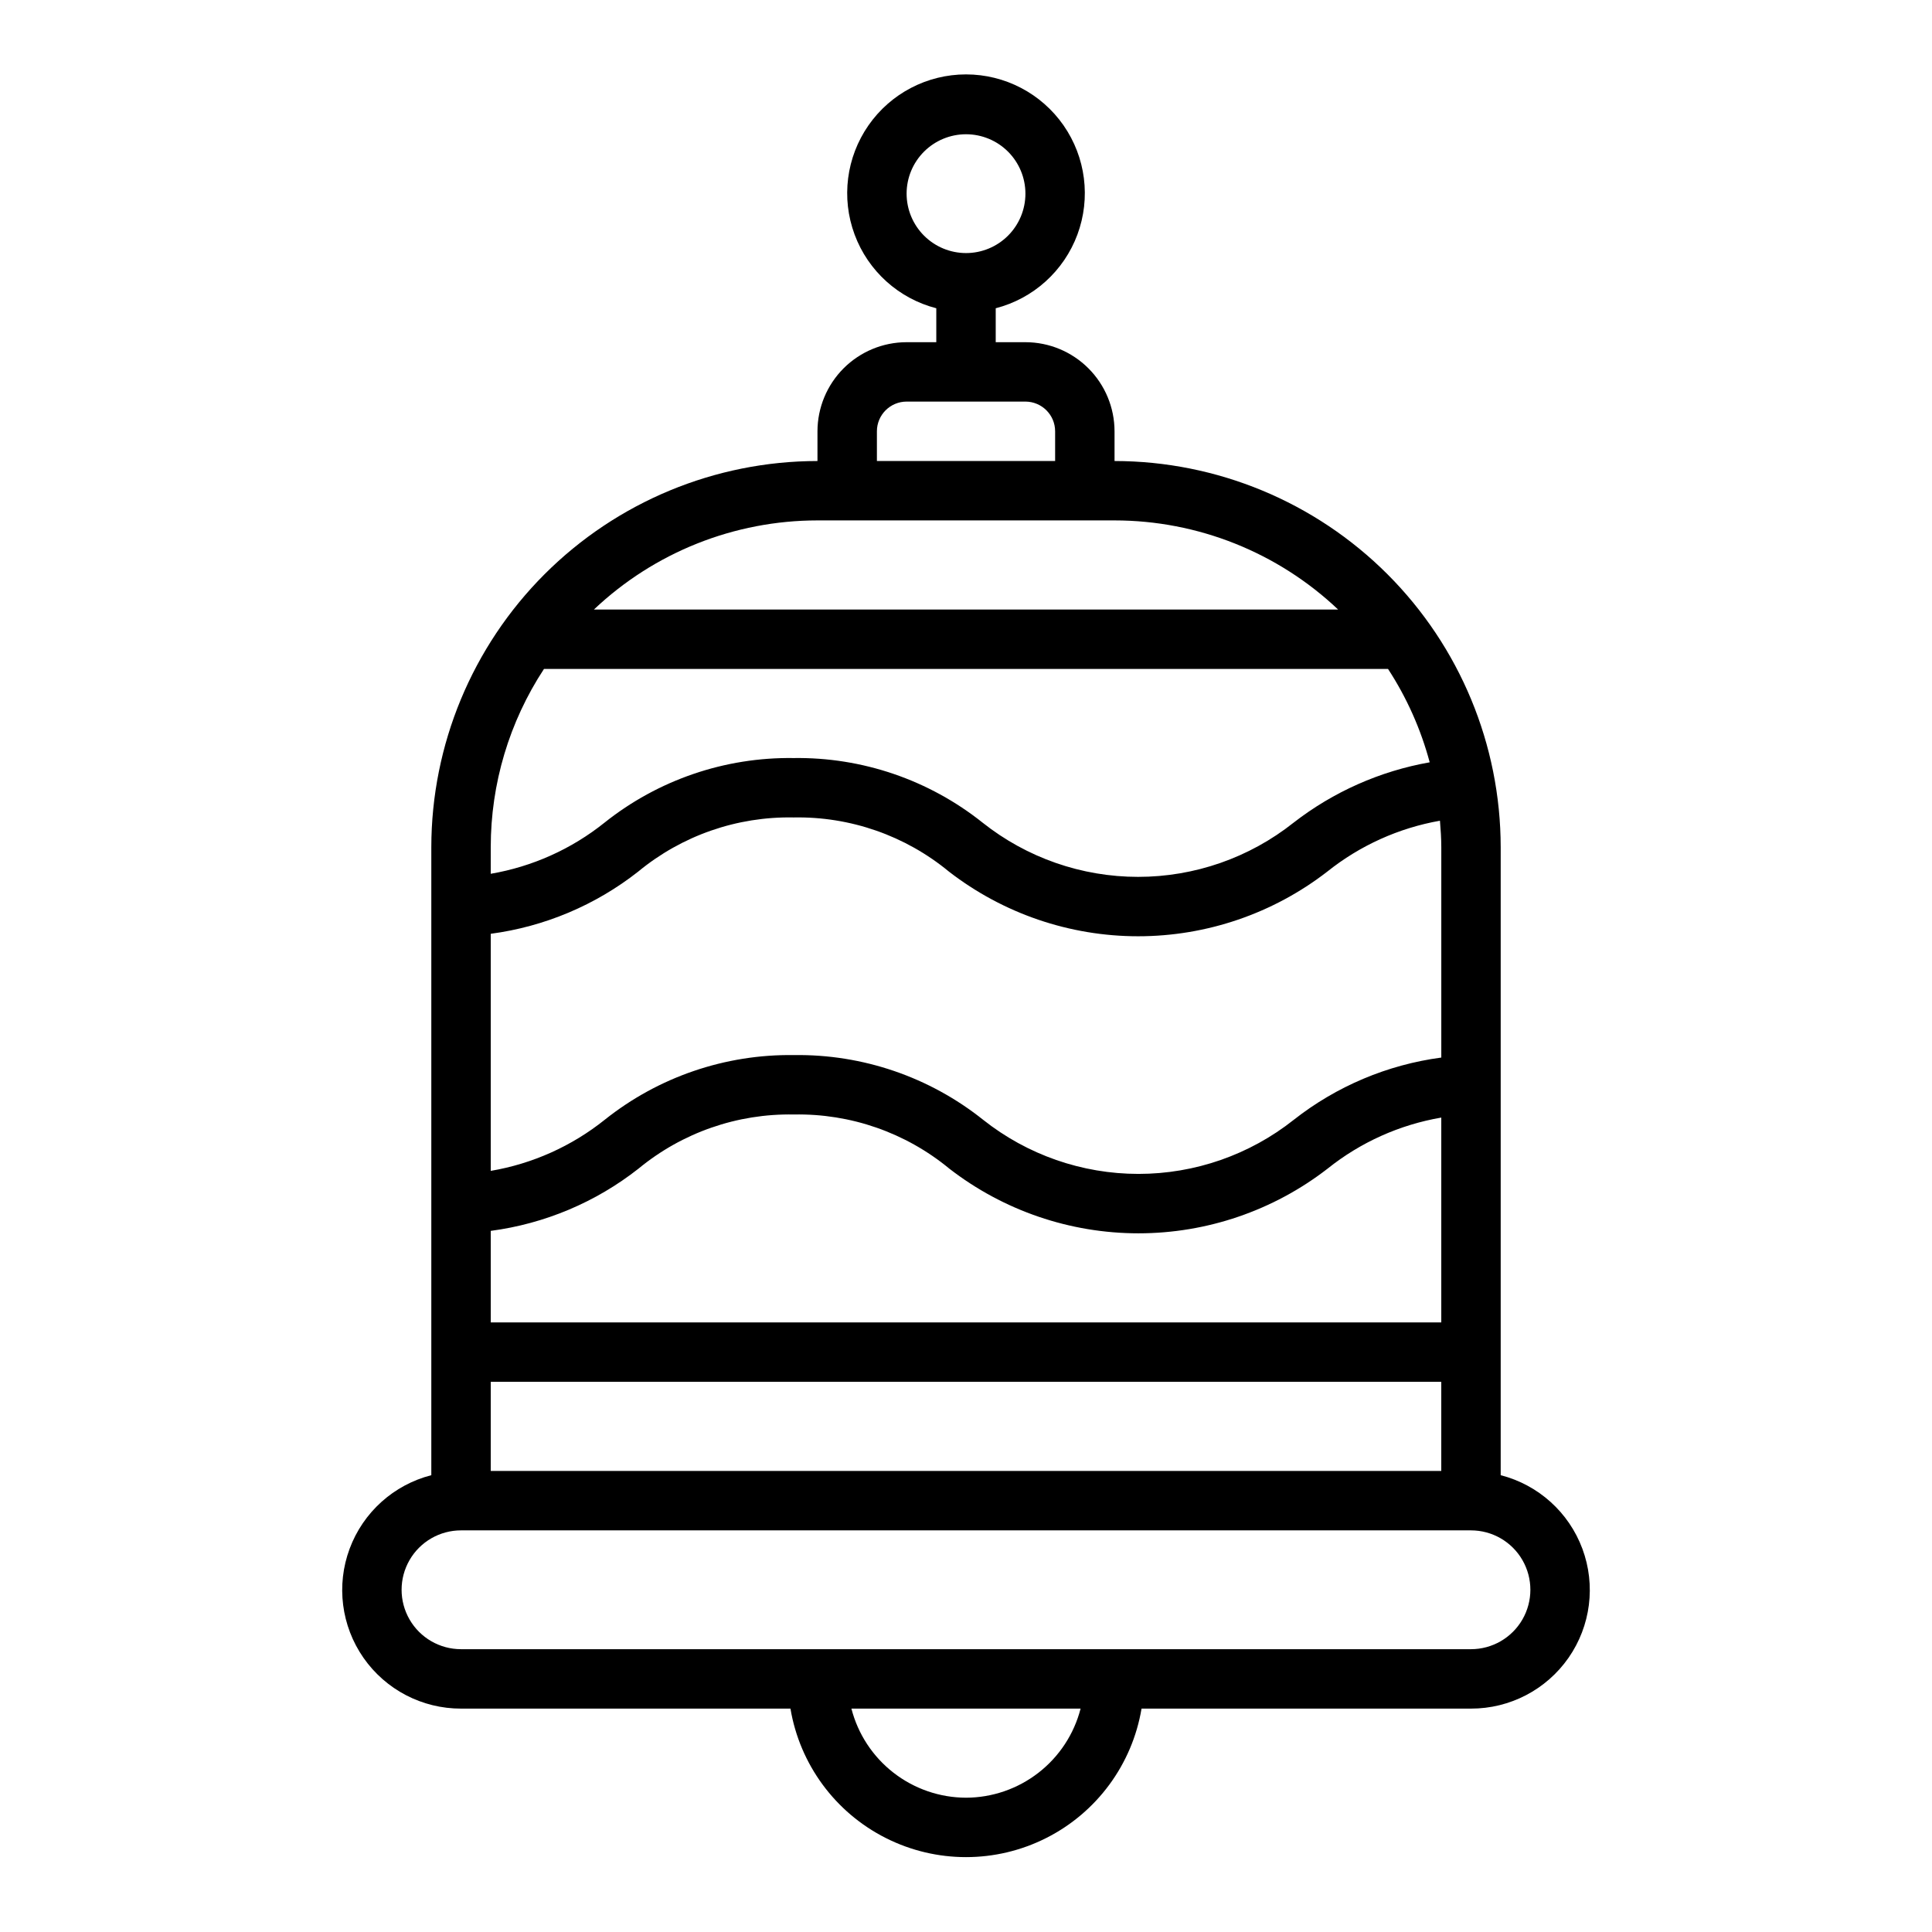 <?xml version="1.0" encoding="UTF-8"?>
<!-- Uploaded to: SVG Repo, www.svgrepo.com, Generator: SVG Repo Mixer Tools -->
<svg fill="#000000" width="800px" height="800px" version="1.1" viewBox="144 144 512 512" xmlns="http://www.w3.org/2000/svg">
 <path d="m541.7 534.94v-166.43c-0.031-27.133-10.82-53.145-30.008-72.332-19.184-19.184-45.195-29.977-72.328-30.004v-7.875c-0.008-6.262-2.496-12.262-6.926-16.691-4.426-4.426-10.43-6.918-16.691-6.922h-7.871v-8.992c9.98-2.574 18.066-9.875 21.652-19.539 3.582-9.664 2.211-20.469-3.676-28.93-5.887-8.461-15.543-13.508-25.848-13.508-10.309 0-19.965 5.047-25.852 13.508-5.883 8.461-7.258 19.266-3.672 28.93 3.582 9.664 11.672 16.965 21.648 19.539v8.992h-7.871c-6.262 0.004-12.262 2.496-16.691 6.922-4.426 4.43-6.918 10.43-6.926 16.691v7.875c-27.129 0.027-53.141 10.82-72.328 30.004-19.184 19.188-29.977 45.199-30.008 72.332v166.43c-9.977 2.559-18.066 9.844-21.652 19.5-3.582 9.652-2.211 20.453 3.68 28.902s15.547 13.477 25.848 13.457h87.301c2.484 14.789 11.852 27.516 25.238 34.281 13.383 6.769 29.188 6.769 42.57 0 13.383-6.766 22.75-19.492 25.234-34.281h87.305c10.297 0.02 19.953-5.008 25.844-13.457s7.266-19.25 3.68-28.902c-3.586-9.656-11.676-16.941-21.652-19.5zm-157.44-339.62c0-4.176 1.66-8.18 4.613-11.133 2.953-2.949 6.957-4.609 11.133-4.609s8.18 1.66 11.133 4.609c2.949 2.953 4.609 6.957 4.609 11.133s-1.66 8.184-4.609 11.133c-2.953 2.953-6.957 4.613-11.133 4.613-4.176-0.004-8.18-1.664-11.129-4.617-2.953-2.949-4.613-6.953-4.617-11.129zm-7.871 62.977c0.004-4.344 3.527-7.863 7.871-7.871h31.488c4.344 0.008 7.867 3.527 7.871 7.871v7.871l-47.23 0.004zm-15.742 23.617h78.719c22.043 0.008 43.246 8.457 59.246 23.617h-197.22 0.004c16.004-15.16 37.203-23.609 59.246-23.617zm-86.594 86.594c-0.004-16.785 4.898-33.203 14.109-47.234h223.68c4.965 7.613 8.691 15.965 11.043 24.746-13.148 2.32-25.535 7.816-36.086 16.008-11.715 9.293-26.23 14.352-41.188 14.352s-29.473-5.059-41.191-14.352c-14.215-11.344-31.926-17.398-50.109-17.137-18.191-0.262-35.906 5.793-50.129 17.137-8.734 6.992-19.105 11.648-30.133 13.535zm0 22.961v-0.004c14.262-1.898 27.758-7.586 39.07-16.477 11.574-9.551 26.188-14.645 41.191-14.355 14.996-0.285 29.602 4.805 41.168 14.355 14.352 11.105 31.984 17.133 50.129 17.133 18.148 0 35.781-6.027 50.129-17.133 8.668-6.926 18.938-11.562 29.863-13.488 0.188 2.316 0.355 4.641 0.355 7.008v55.762l-0.004-0.004c-14.262 1.898-27.754 7.59-39.07 16.48-11.715 9.293-26.227 14.352-41.18 14.352s-29.465-5.059-41.18-14.352c-14.219-11.34-31.93-17.398-50.117-17.137-18.191-0.262-35.914 5.793-50.141 17.137-8.758 7.008-19.156 11.672-30.215 13.547zm0 78.73v-0.004c14.293-1.887 27.816-7.578 39.152-16.488 11.582-9.551 26.195-14.641 41.203-14.352 15-0.289 29.605 4.801 41.176 14.352 14.348 11.109 31.977 17.137 50.117 17.137 18.145 0 35.773-6.027 50.121-17.137 8.734-6.992 19.105-11.648 30.133-13.535v54.285h-251.9zm0 40.004h251.9v23.617h-251.9zm125.95 110.21c-6.965-0.02-13.723-2.352-19.219-6.625-5.496-4.273-9.418-10.246-11.152-16.988h60.738c-1.734 6.742-5.656 12.715-11.152 16.988-5.496 4.273-12.254 6.606-19.215 6.625zm133.82-39.359h-267.65c-5.625 0-10.824-3-13.637-7.871s-2.812-10.875 0-15.746 8.012-7.871 13.637-7.871h267.65c5.625 0 10.82 3 13.633 7.871s2.812 10.875 0 15.746-8.008 7.871-13.633 7.871z"/>
</svg>